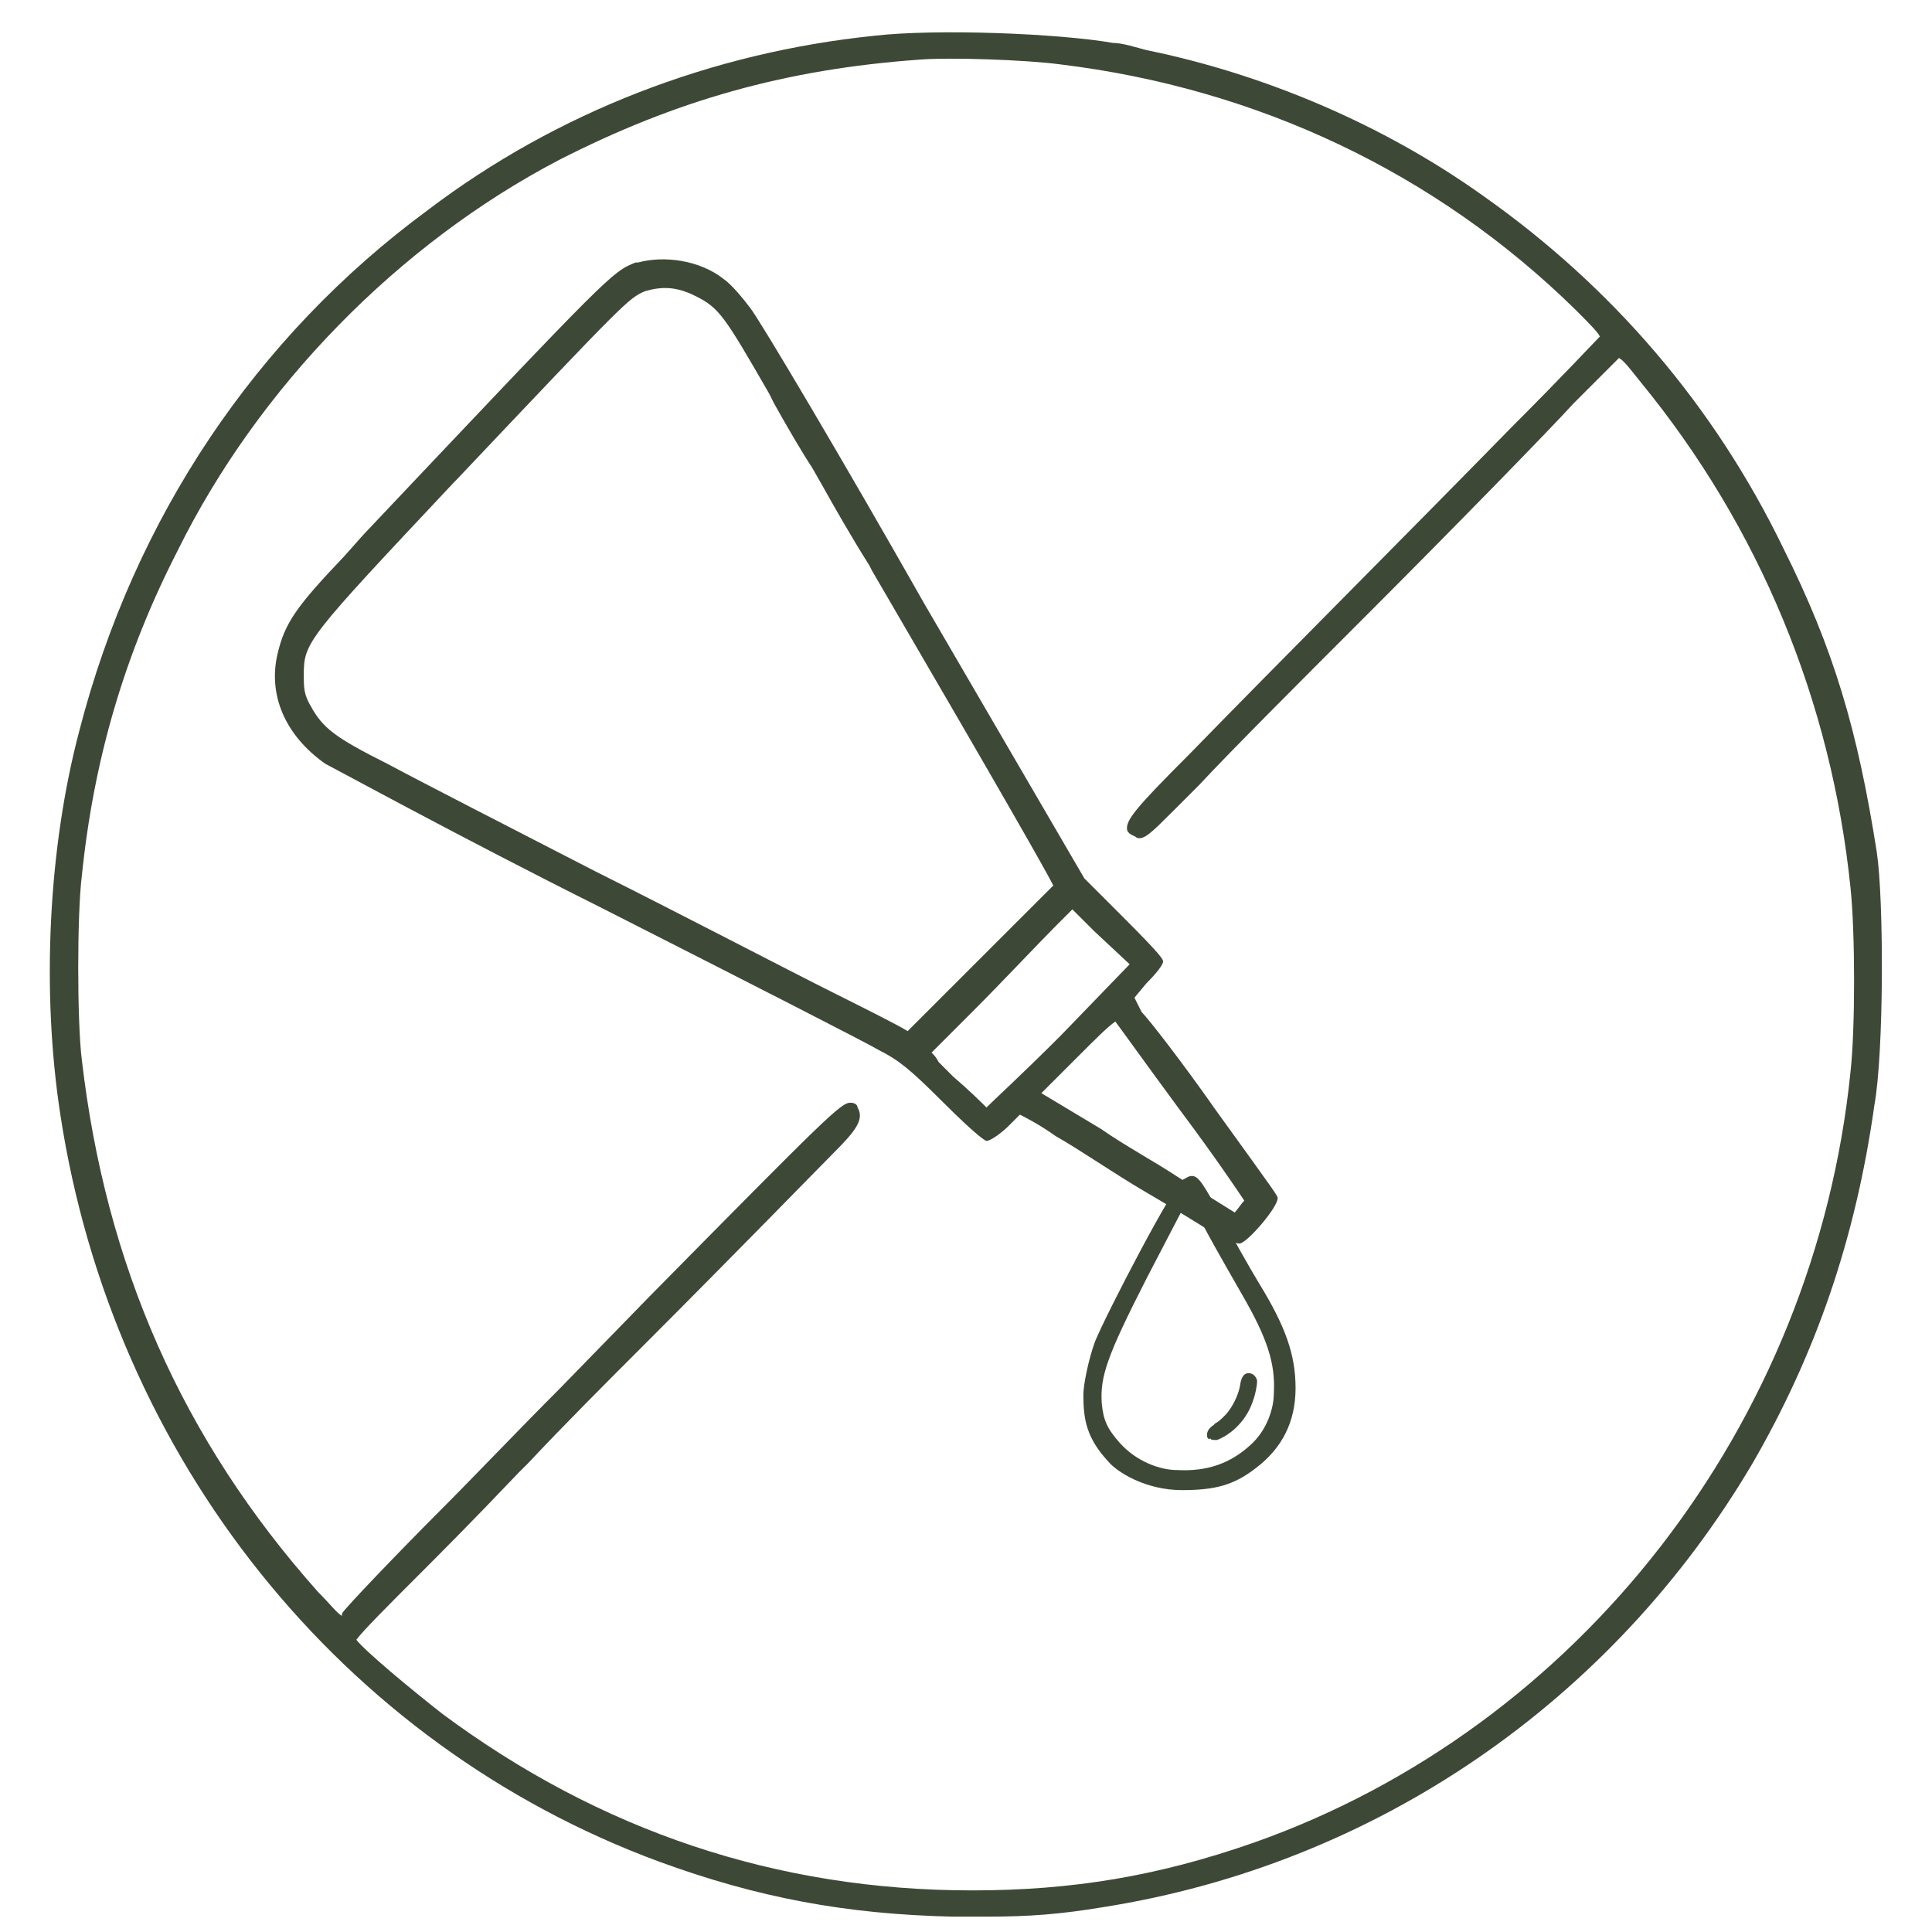 <svg width="86" height="86" viewBox="0 0 86 86" fill="none" xmlns="http://www.w3.org/2000/svg">
<g id="SVG">
<path id="Vector" d="M83.542 37.929C82.692 32.511 81.629 28.898 79.398 24.436C76.317 18.061 71.748 12.748 66.01 8.71C61.548 5.523 56.236 3.292 51.029 2.229C50.604 2.123 49.967 1.91 49.542 1.91C47.098 1.485 41.679 1.273 38.917 1.592C31.692 2.335 24.785 4.992 19.048 9.348C11.398 14.979 5.979 23.054 3.536 32.511C2.154 37.717 1.836 44.092 2.686 49.617C5.023 64.917 15.223 77.667 29.354 82.873C33.711 84.467 37.642 85.21 42.423 85.317C42.954 85.317 43.486 85.317 43.91 85.317C45.823 85.317 47.204 85.21 49.117 84.892C61.229 82.979 71.748 75.754 78.017 65.129C80.779 60.348 82.585 55.248 83.436 49.192C83.861 46.854 83.861 40.054 83.542 37.929ZM82.373 47.704C80.779 63.429 70.26 76.923 55.81 82.023C51.56 83.51 47.736 84.148 43.273 84.148C34.56 84.148 26.698 81.492 19.686 76.285C18.198 75.117 16.285 73.523 15.861 72.992C16.179 72.567 17.242 71.504 18.623 70.123C19.473 69.273 21.067 67.679 23.085 65.554L23.511 65.129C25.104 63.429 27.017 61.517 28.717 59.817C32.754 55.779 36.579 51.848 37.111 51.317C38.067 50.361 38.492 49.829 38.173 49.298C38.173 49.192 38.067 49.086 37.854 49.086C37.429 49.086 36.792 49.723 28.929 57.692L24.892 61.836C23.085 63.642 21.067 65.767 19.579 67.254C17.773 69.061 15.329 71.611 15.223 71.823C15.223 71.823 15.223 71.823 15.223 71.929C15.011 71.823 14.692 71.398 14.161 70.867C8.104 64.067 4.704 56.31 3.642 47.173C3.429 45.473 3.429 40.692 3.642 38.992C4.173 33.785 5.554 29.11 7.892 24.542C11.504 17.21 17.773 10.835 24.892 7.117C30.098 4.46 34.986 3.079 40.935 2.654C42.211 2.548 45.611 2.654 47.204 2.867C55.917 3.929 63.886 7.648 70.154 13.81C70.686 14.342 71.111 14.767 71.217 14.979C70.898 15.298 69.623 16.679 67.285 19.017C62.398 24.011 56.979 29.429 52.942 33.573C50.498 36.017 50.073 36.548 50.179 36.973C50.285 37.185 50.498 37.185 50.604 37.292C50.923 37.398 51.242 37.079 52.198 36.123L53.367 34.954C54.854 33.361 57.723 30.492 60.698 27.517C64.736 23.479 68.986 19.123 70.048 17.954C71.111 16.892 71.854 16.148 72.067 15.935C72.279 16.042 72.598 16.467 73.023 16.998C78.335 23.479 81.523 31.235 82.373 39.523C82.585 41.542 82.585 45.792 82.373 47.704Z" fill="#3D4936"/>
<path id="Vector_2" d="M53.898 54.823C54.217 55.035 54.961 55.354 55.173 55.354C55.492 55.354 56.873 53.76 56.873 53.335C56.873 53.229 56.873 53.229 54.111 49.404C52.623 47.279 51.136 45.367 50.817 45.048L50.498 44.41L51.029 43.773C51.773 43.029 51.773 42.817 51.773 42.817C51.773 42.71 51.773 42.604 49.967 40.798L48.267 39.098L41.148 26.879C37.535 20.504 33.817 14.235 33.392 13.704C33.073 13.279 32.542 12.642 32.223 12.429C31.16 11.579 29.567 11.367 28.398 11.685H28.292C27.229 12.11 27.229 12.11 16.179 23.798L15.329 24.754C13.204 26.985 12.673 27.729 12.354 29.11C11.929 30.917 12.673 32.723 14.479 33.998C14.904 34.21 20.535 37.292 26.698 40.373C33.392 43.773 38.598 46.429 39.129 46.748C39.979 47.173 40.511 47.598 41.892 48.979C43.698 50.785 43.91 50.785 43.91 50.785C44.123 50.785 44.654 50.36 44.867 50.148C45.079 49.935 45.292 49.723 45.398 49.617C45.611 49.723 46.248 50.042 46.992 50.573C47.948 51.104 49.648 52.273 50.923 53.017C52.198 53.76 53.579 54.61 53.898 54.823ZM37.111 44.198C34.986 43.135 30.311 40.692 26.485 38.779C22.767 36.867 18.623 34.742 17.242 33.998C14.904 32.829 14.373 32.404 13.842 31.448C13.523 30.917 13.523 30.598 13.523 30.067C13.523 28.579 13.629 28.473 20.217 21.46L20.323 21.354C27.867 13.385 27.973 13.279 28.717 12.96C29.46 12.748 30.098 12.748 30.948 13.173C32.011 13.704 32.223 14.023 34.242 17.529L34.454 17.954C34.986 18.91 35.729 20.185 36.154 20.823L36.579 21.567C37.111 22.523 37.961 24.01 38.704 25.179L38.81 25.392C44.761 35.592 46.567 38.779 46.886 39.417L40.404 45.898C39.873 45.579 38.598 44.942 37.111 44.198ZM43.91 49.298C43.698 49.085 43.167 48.554 42.423 47.917C42.211 47.704 42.104 47.598 41.892 47.385L41.785 47.279C41.679 47.067 41.573 46.96 41.467 46.854L43.273 45.048C44.654 43.667 46.248 41.967 46.992 41.223L47.736 40.479L47.842 40.585L47.948 40.692C48.16 40.904 48.373 41.117 48.692 41.435L50.285 42.923L47.204 46.11C45.504 47.81 44.229 48.979 43.91 49.298ZM46.354 48.66L47.948 47.067C48.798 46.217 49.329 45.685 49.648 45.473C49.967 45.898 51.029 47.385 52.517 49.404C54.111 51.529 55.173 53.123 55.386 53.442C55.279 53.548 55.067 53.867 54.961 53.973L52.41 52.379C51.454 51.742 50.073 50.998 49.011 50.254L46.354 48.66Z" fill="#3D4936"/>
<g id="Group">
<path id="Vector_3" d="M54.472 54.355C53.579 52.719 53.356 52.347 53.059 52.347C52.91 52.347 52.836 52.422 52.687 52.496C52.315 52.57 49.266 58.446 48.745 59.71C48.447 60.529 48.224 61.644 48.224 62.09C48.224 63.206 48.373 64.024 49.34 65.065C49.712 65.512 50.976 66.33 52.612 66.33C54.1 66.33 54.918 66.107 55.885 65.363C57.075 64.47 57.67 63.28 57.67 61.793C57.67 60.305 57.224 59.041 56.034 57.107C55.587 56.364 54.918 55.173 54.472 54.355ZM56.703 62.016C56.703 62.685 56.406 63.652 55.662 64.322C54.769 65.14 53.728 65.512 52.389 65.437C51.645 65.437 50.604 65.065 49.861 64.247C49.266 63.578 49.117 63.206 49.042 62.462C48.968 61.272 49.266 60.38 51.05 56.884C52.166 54.727 52.761 53.612 52.91 53.314C52.984 53.389 53.059 53.537 53.207 53.835C53.579 54.653 54.397 56.066 55.29 57.628C56.406 59.562 56.777 60.677 56.703 62.016Z" fill="#3D4936"/>
<path id="Vector_4" d="M54.546 62.983C54.323 63.206 54.249 63.28 54.1 63.355L54.026 63.429C53.802 63.578 53.728 63.727 53.728 63.875C53.728 64.024 53.802 64.099 53.877 64.024C53.877 64.099 54.026 64.099 54.1 64.099H54.174C54.769 63.875 55.439 63.28 55.736 62.462C55.885 62.09 55.959 61.644 55.959 61.495C55.959 61.347 55.81 61.123 55.587 61.123C55.439 61.123 55.29 61.198 55.215 61.57C55.141 62.165 54.769 62.76 54.546 62.983Z" fill="#3D4936"/>
</g>
</g>
</svg>
